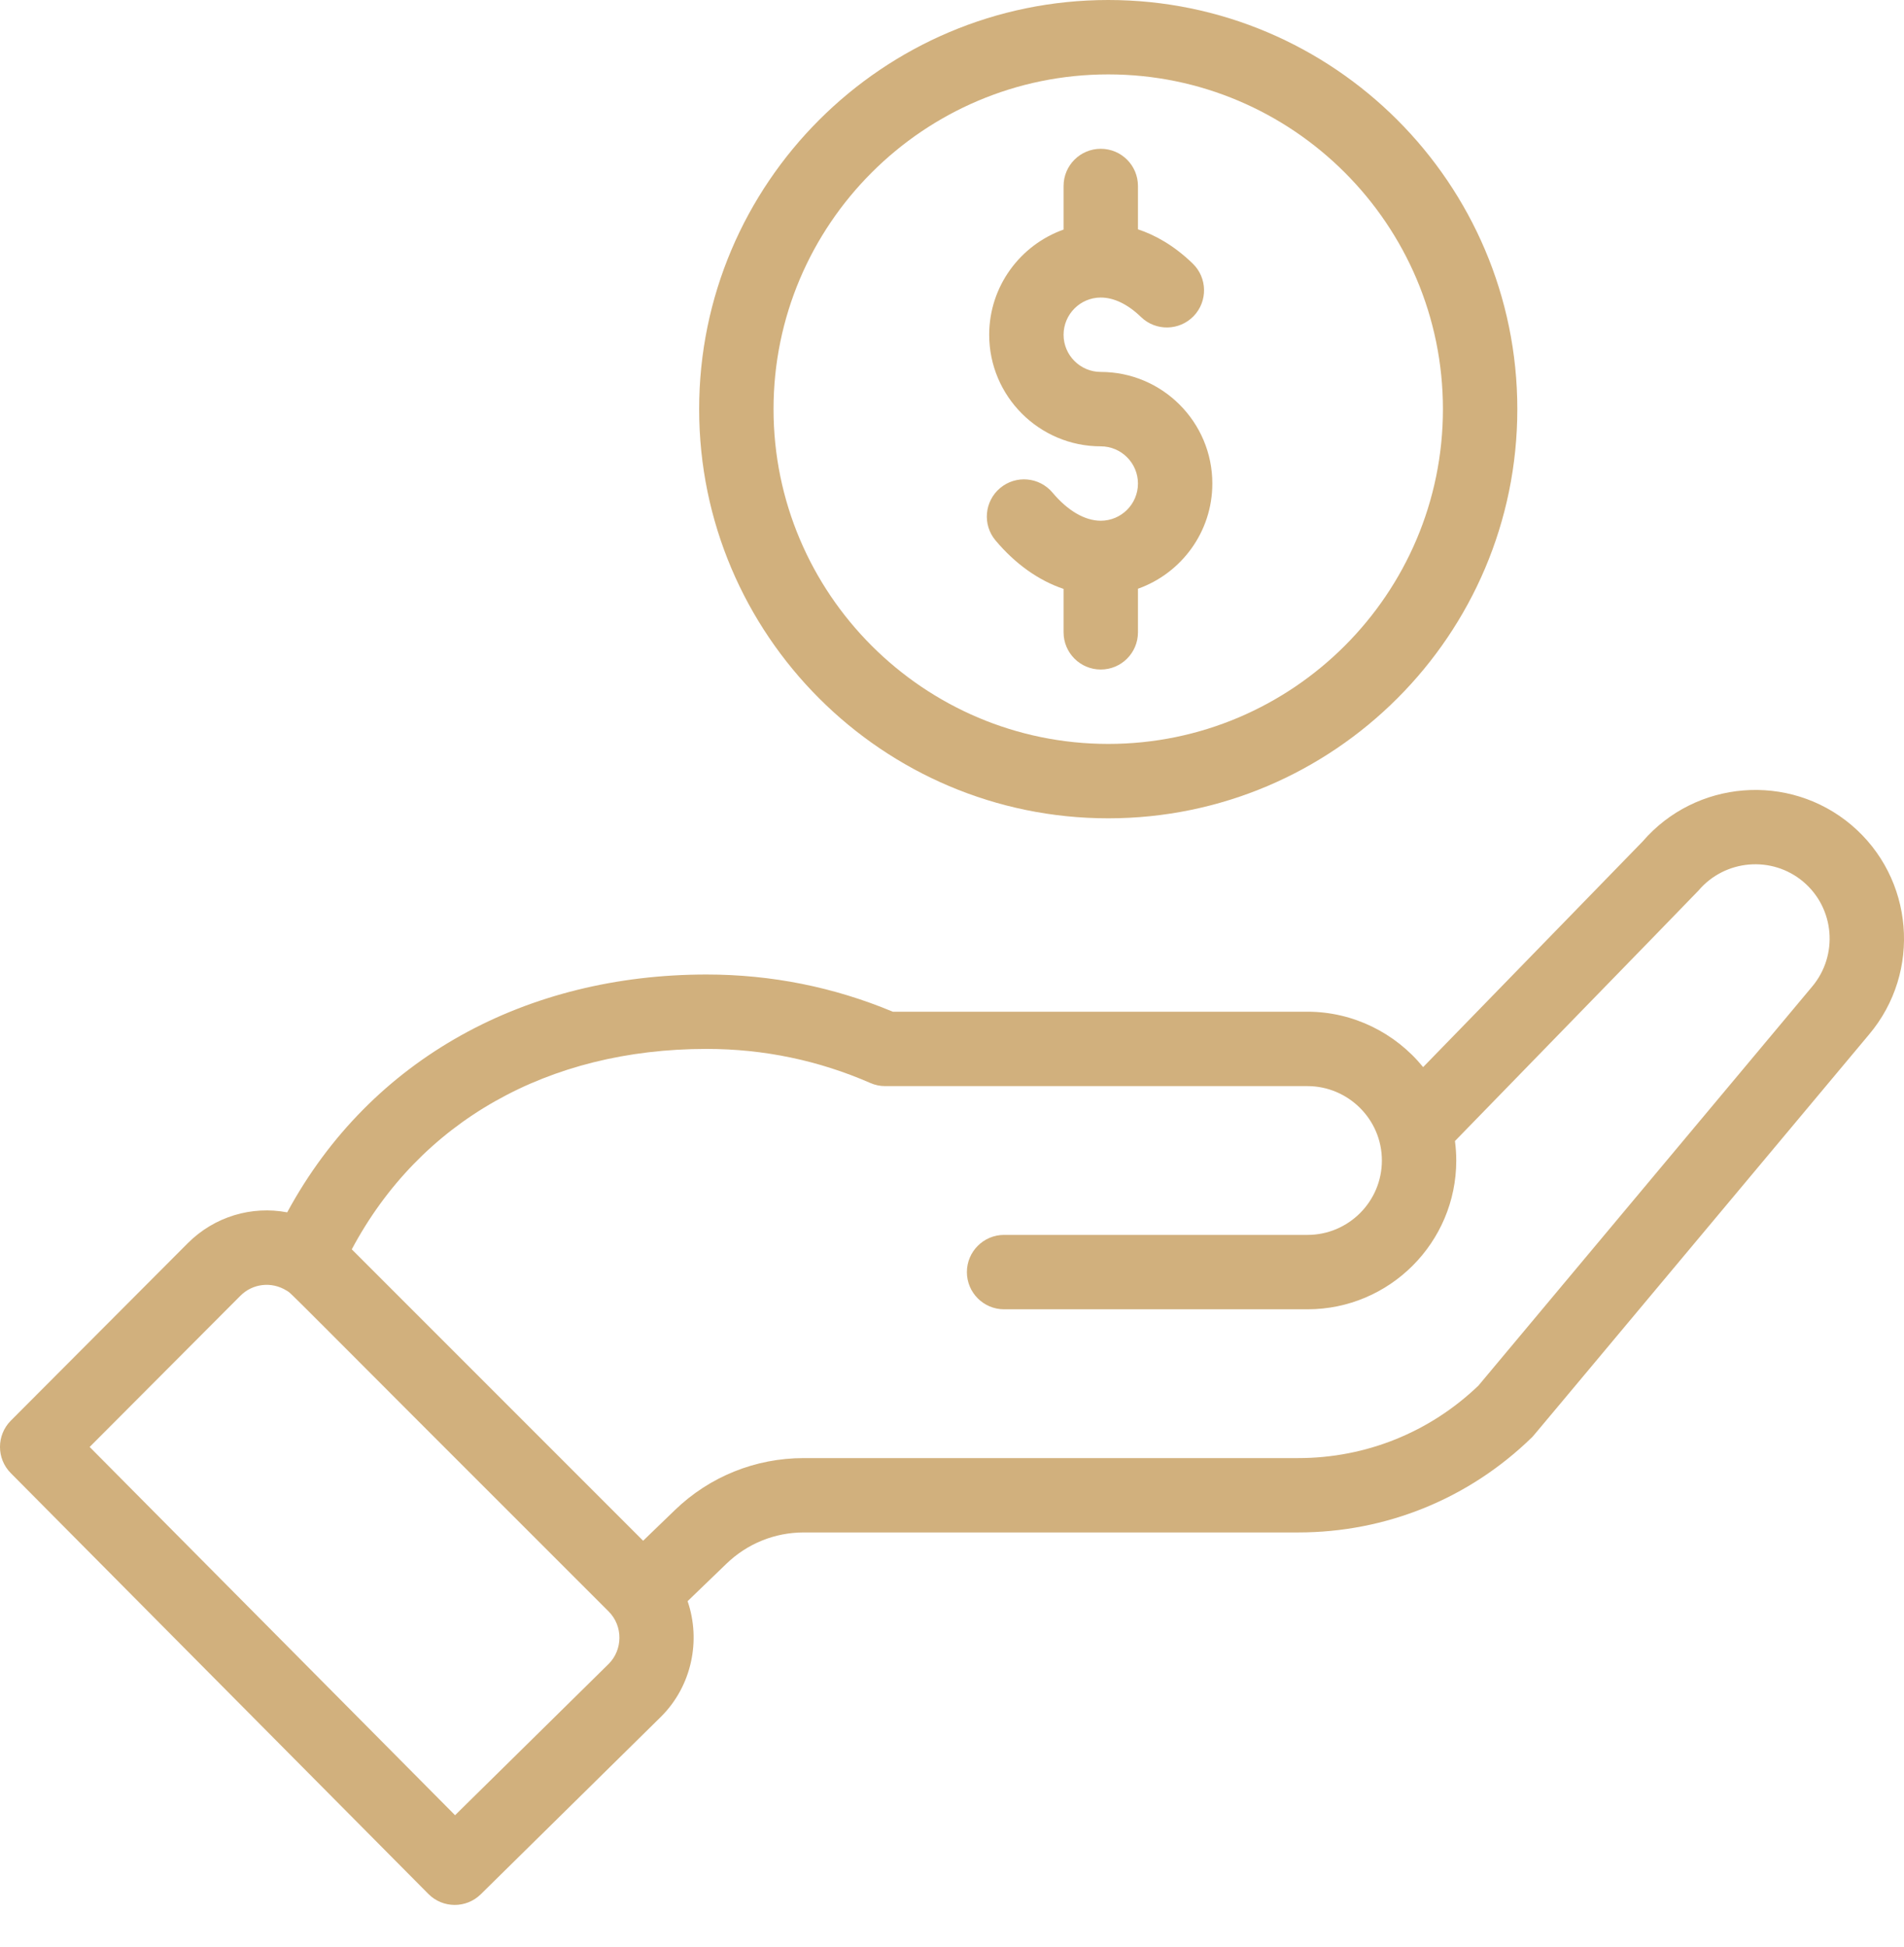 <?xml version="1.0" encoding="UTF-8"?>
<svg xmlns="http://www.w3.org/2000/svg" width="45" height="46" viewBox="0 0 45 46" fill="none">
  <path d="M16.524 9.668C16.524 14.999 20.862 19.337 26.193 19.337C31.524 19.337 35.861 14.999 35.861 9.668C35.861 4.337 31.524 0 26.193 0C20.862 0 16.524 4.337 16.524 9.668ZM34.103 9.668C34.103 14.03 30.555 17.579 26.193 17.579C21.831 17.579 18.282 14.03 18.282 9.668C18.282 5.307 21.831 1.758 26.193 1.758C30.555 1.758 34.103 5.307 34.103 9.668Z" fill="#D1B07D"></path>
  <path d="M10.124 44.754C10.465 45.098 11.019 45.101 11.364 44.761L15.626 40.563C16.35 39.839 16.57 38.767 16.251 37.836L17.168 36.952C17.662 36.475 18.311 36.212 18.998 36.212H30.683C32.756 36.212 34.715 35.416 36.2 33.971C36.261 33.911 35.736 34.53 44.172 24.448C45.423 22.968 45.236 20.745 43.754 19.493C42.282 18.252 40.076 18.43 38.822 19.885L33.635 25.216C32.98 24.41 31.982 23.907 30.902 23.907H21.101C19.707 23.324 18.227 23.028 16.7 23.028C12.467 23.028 8.772 24.983 6.788 28.648C5.953 28.49 5.072 28.743 4.438 29.377L0.256 33.57C-0.085 33.913 -0.086 34.467 0.255 34.81L10.124 44.754ZM16.7 24.786C18.046 24.786 19.347 25.057 20.569 25.591C20.68 25.64 20.8 25.665 20.921 25.665H30.902C31.855 25.665 32.66 26.442 32.66 27.423C32.66 28.392 31.872 29.181 30.902 29.181H23.731C23.246 29.181 22.852 29.575 22.852 30.06C22.852 30.545 23.246 30.939 23.731 30.939H30.902C32.841 30.939 34.418 29.362 34.418 27.423C34.418 27.268 34.407 27.115 34.387 26.963C39.404 21.806 40.112 21.081 40.142 21.045C40.769 20.306 41.88 20.212 42.62 20.836C43.361 21.462 43.454 22.573 42.826 23.317L34.943 32.741C33.792 33.846 32.28 34.455 30.683 34.455H18.998C17.853 34.455 16.769 34.892 15.947 35.687L15.2 36.408L8.314 29.522C9.924 26.503 12.943 24.786 16.7 24.786ZM5.682 30.619C5.971 30.329 6.417 30.277 6.77 30.495C6.922 30.588 6.485 30.19 14.383 38.077C14.734 38.428 14.715 38.988 14.388 39.316L10.755 42.894L2.119 34.192L5.682 30.619Z" fill="#D1B07D"></path>
  <path d="M25.137 4.395V5.425C24.114 5.788 23.379 6.765 23.379 7.911C23.379 9.364 24.562 10.547 26.016 10.547C26.501 10.547 26.895 10.942 26.895 11.426C26.895 11.911 26.501 12.305 26.016 12.305C25.641 12.305 25.235 12.069 24.875 11.64C24.562 11.269 24.008 11.221 23.637 11.533C23.265 11.846 23.217 12.4 23.529 12.771C23.999 13.33 24.552 13.72 25.137 13.916V14.942C25.137 15.428 25.531 15.821 26.016 15.821C26.502 15.821 26.895 15.428 26.895 14.942V13.912C27.918 13.549 28.653 12.572 28.653 11.426C28.653 9.972 27.47 8.789 26.016 8.789C25.532 8.789 25.137 8.395 25.137 7.911C25.137 7.426 25.532 7.031 26.016 7.031C26.328 7.031 26.656 7.19 26.967 7.491C27.316 7.829 27.872 7.819 28.21 7.471C28.547 7.122 28.538 6.565 28.189 6.228C27.743 5.796 27.297 5.552 26.895 5.419V4.395C26.895 3.909 26.502 3.516 26.016 3.516C25.531 3.516 25.137 3.909 25.137 4.395Z" fill="#D1B07D"></path>
</svg>
